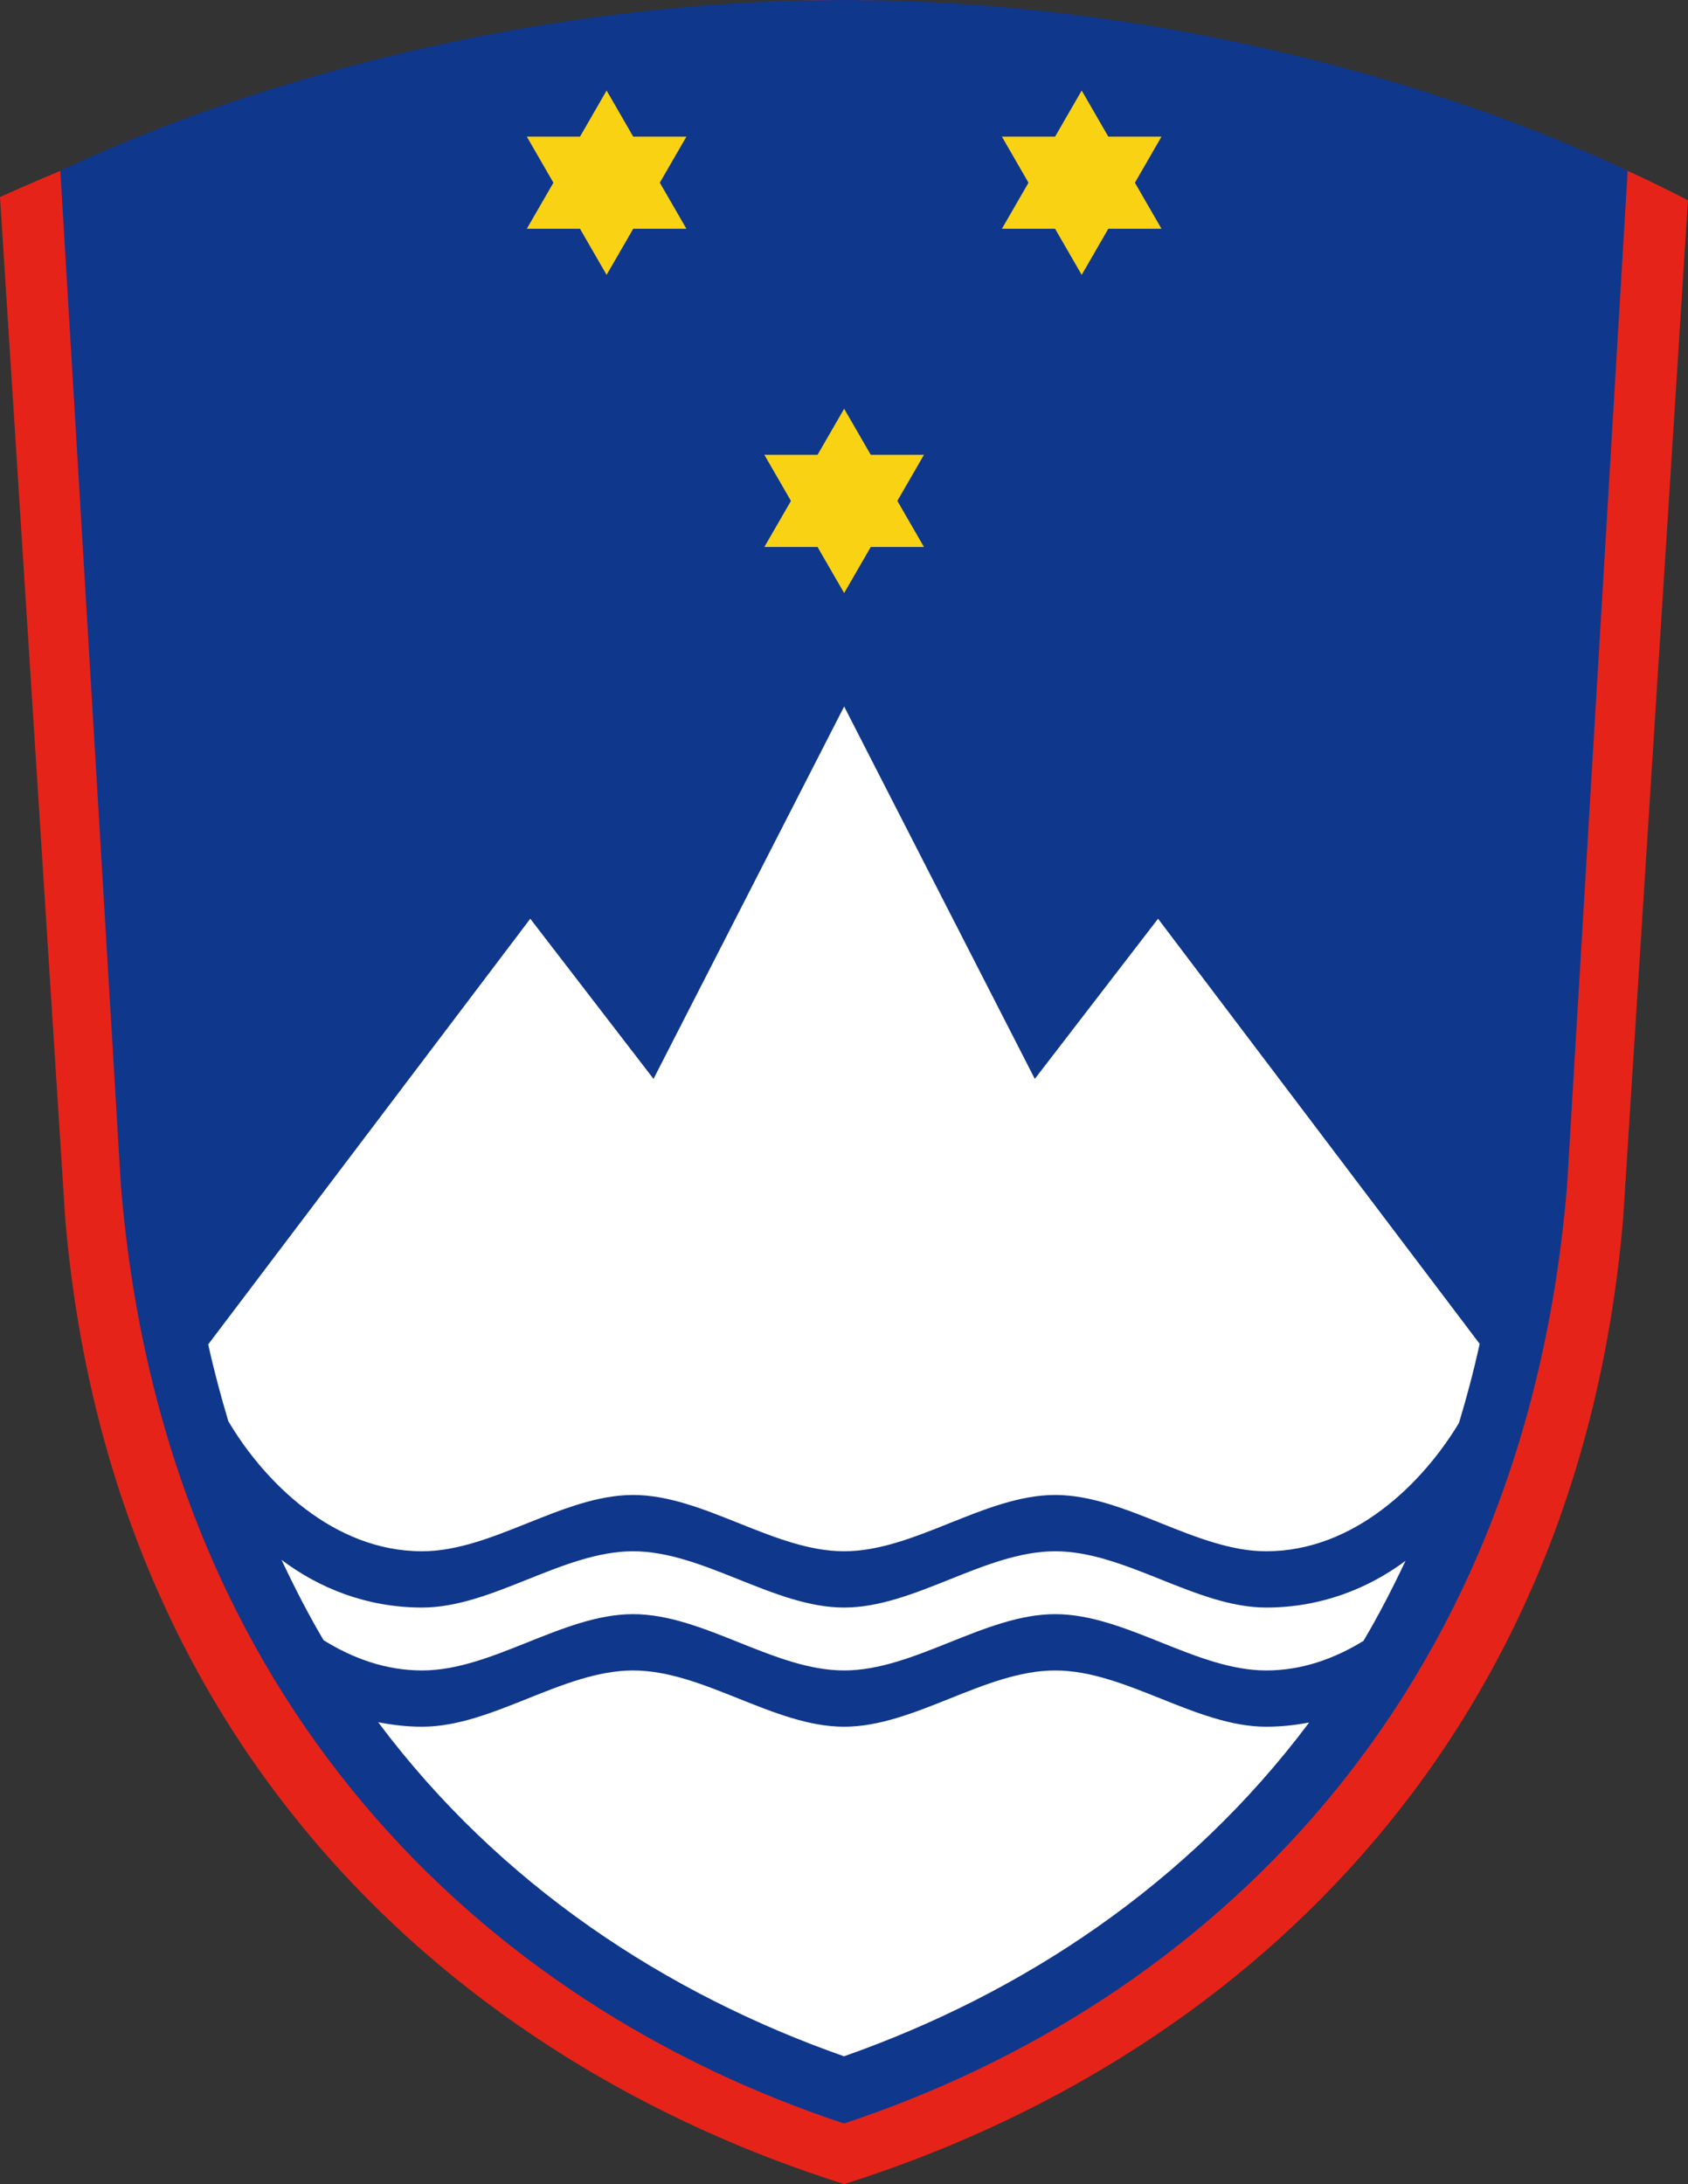 <?xml version="1.0" encoding="UTF-8" standalone="no"?>
<!-- Created with Inkscape (http://www.inkscape.org/) -->
<svg
   xmlns:dc="http://purl.org/dc/elements/1.1/"
   xmlns:cc="http://web.resource.org/cc/"
   xmlns:rdf="http://www.w3.org/1999/02/22-rdf-syntax-ns#"
   xmlns:svg="http://www.w3.org/2000/svg"
   xmlns="http://www.w3.org/2000/svg"
   xmlns:xlink="http://www.w3.org/1999/xlink"
   xmlns:sodipodi="http://sodipodi.sourceforge.net/DTD/sodipodi-0.dtd"
   xmlns:inkscape="http://www.inkscape.org/namespaces/inkscape"
   version="1.0"
   width="231.9"
   height="300"
   id="svg52853"
   sodipodi:version="0.32"
   inkscape:version="0.45.1"
   sodipodi:docname="Coat_of_Arms_of_Slovenia-fds.svg"
   inkscape:output_extension="org.inkscape.output.svg.inkscape"
   sodipodi:docbase="F:\Bubini dokumenti\Fakultet\PRAVA\ustavni-zakoni za provedbu">
  <rect width="100%" height="100%" fill="#333333" stroke="none"/>
  <sodipodi:namedview
     inkscape:window-height="736"
     inkscape:window-width="1280"
     inkscape:pageshadow="2"
     inkscape:pageopacity="0.0"
     guidetolerance="10.0"
     gridtolerance="10.0"
     objecttolerance="10.0"
     borderopacity="1.0"
     bordercolor="#666666"
     pagecolor="#ffffff"
     id="base"
     inkscape:zoom="0.88388348"
     inkscape:cx="306.19047"
     inkscape:cy="125.54942"
     inkscape:window-x="-4"
     inkscape:window-y="-4"
     inkscape:current-layer="g7454" />
  <defs
     id="defs52855" />
  <g
     transform="matrix(3.15,0,0,3.15,-350.022,363.886)"
     id="g7454">
    <path
       d="M 147.935,-115.519 C 133.839,-115.501 120.487,-111.143 111.118,-106.928 L 113.96,-62.409 C 115.929,-39.145 131.09,-25.6 147.935,-20.281 C 164.78,-25.6 179.941,-39.145 181.91,-62.409 L 184.736,-106.787 C 175.305,-111.669 162.031,-115.407 147.935,-115.519 z "
       style="fill:#e62319;fill-opacity:1;fill-rule:evenodd;stroke:none;stroke-width:1pt;stroke-linecap:butt;stroke-linejoin:miter;stroke-opacity:0.432"
       id="path27260" />
    <path
       d="M 147.927,-115.519 C 134.841,-115.501 122.446,-112.173 113.749,-108.076 L 116.387,-63.883 C 118.215,-41.264 132.289,-28.096 147.927,-22.925 C 163.565,-28.096 177.639,-41.264 179.467,-63.883 L 182.105,-108.076 C 173.408,-112.173 161.013,-115.501 147.927,-115.519 z "
       style="fill:#0f378c;fill-opacity:1;fill-rule:evenodd;stroke:none;stroke-width:1pt;stroke-linecap:butt;stroke-linejoin:miter;stroke-opacity:0.432"
       id="rect23499" />
    <path
       d="M 147.934,-84.712 L 139.62,-68.475 L 134.245,-75.458 L 120.199,-56.897 C 120.453,-55.744 120.751,-54.632 121.077,-53.546 C 122.645,-50.899 125.66,-47.876 129.526,-47.876 C 132.594,-47.876 135.662,-50.331 138.73,-50.331 C 141.798,-50.331 144.866,-47.876 147.934,-47.876 C 151.002,-47.876 154.07,-50.331 157.139,-50.331 C 160.207,-50.331 163.275,-47.876 166.343,-47.876 C 170.174,-47.876 173.168,-50.843 174.749,-53.473 C 175.087,-54.588 175.39,-55.736 175.651,-56.921 L 161.624,-75.458 L 156.249,-68.475 L 147.934,-84.712 z M 138.73,-47.876 C 135.662,-47.876 132.594,-45.422 129.526,-45.422 C 127.098,-45.422 125.012,-46.282 123.396,-47.502 C 123.967,-46.291 124.57,-45.113 125.231,-43.998 C 126.496,-43.211 127.935,-42.679 129.526,-42.679 C 132.594,-42.679 135.662,-45.134 138.73,-45.134 C 141.798,-45.134 144.866,-42.679 147.934,-42.679 C 151.002,-42.679 154.07,-45.134 157.139,-45.134 C 160.207,-45.134 163.275,-42.679 166.343,-42.679 C 167.911,-42.679 169.33,-43.199 170.583,-43.968 C 171.243,-45.079 171.846,-46.253 172.418,-47.459 C 170.809,-46.262 168.743,-45.422 166.343,-45.422 C 163.275,-45.422 160.207,-47.876 157.139,-47.876 C 154.07,-47.876 151.002,-45.422 147.934,-45.422 C 144.866,-45.422 141.798,-47.876 138.73,-47.876 z M 138.73,-42.679 C 135.662,-42.679 132.594,-40.225 129.526,-40.225 C 128.859,-40.225 128.226,-40.303 127.612,-40.421 C 132.919,-33.33 140.161,-28.583 147.928,-25.854 C 155.679,-28.579 162.91,-33.329 168.214,-40.409 C 167.614,-40.296 166.993,-40.225 166.343,-40.225 C 163.275,-40.225 160.207,-42.679 157.139,-42.679 C 154.07,-42.679 151.002,-40.225 147.934,-40.225 C 144.866,-40.225 141.798,-42.679 138.73,-42.679 z "
       style="fill:#ffffff;fill-opacity:1;fill-rule:evenodd;stroke:none;stroke-width:1pt;stroke-linecap:butt;stroke-linejoin:miter;stroke-opacity:1"
       id="rect28503" />
    <g
       transform="translate(0,-6.7e-4)"
       id="g7446"
       style="fill:#fad214;fill-opacity:1;stroke:none;stroke-opacity:1">
      <path
         d="M 134.094,-109.561 L 141.055,-109.561 L 137.574,-103.533"
         style="fill:#fad214;fill-opacity:1;fill-rule:evenodd;stroke:none;stroke-width:1pt;stroke-linecap:butt;stroke-linejoin:miter;stroke-opacity:1"
         id="path34720" />
      <use
         transform="matrix(1,0,0,-1,3e-4,-215.104)"
         id="use7444"
         x="0"
         y="0"
         width="600"
         height="300"
         xlink:href="#path34720"
         style="fill:#fad214;fill-opacity:1;stroke:none;stroke-opacity:1" />
    </g>
    <use
       transform="translate(20.72,0)"
       id="use7450"
       x="0"
       y="0"
       width="600"
       height="300"
       xlink:href="#g7446"
       style="fill:#fad214;fill-opacity:1;stroke:none;stroke-opacity:1" />
    <use
       transform="translate(10.36,13.875)"
       id="use7452"
       x="0"
       y="0"
       width="600"
       height="300"
       xlink:href="#g7446"
       style="fill:#fad214;fill-opacity:1;stroke:none;stroke-opacity:1" />
  </g>
</svg>
